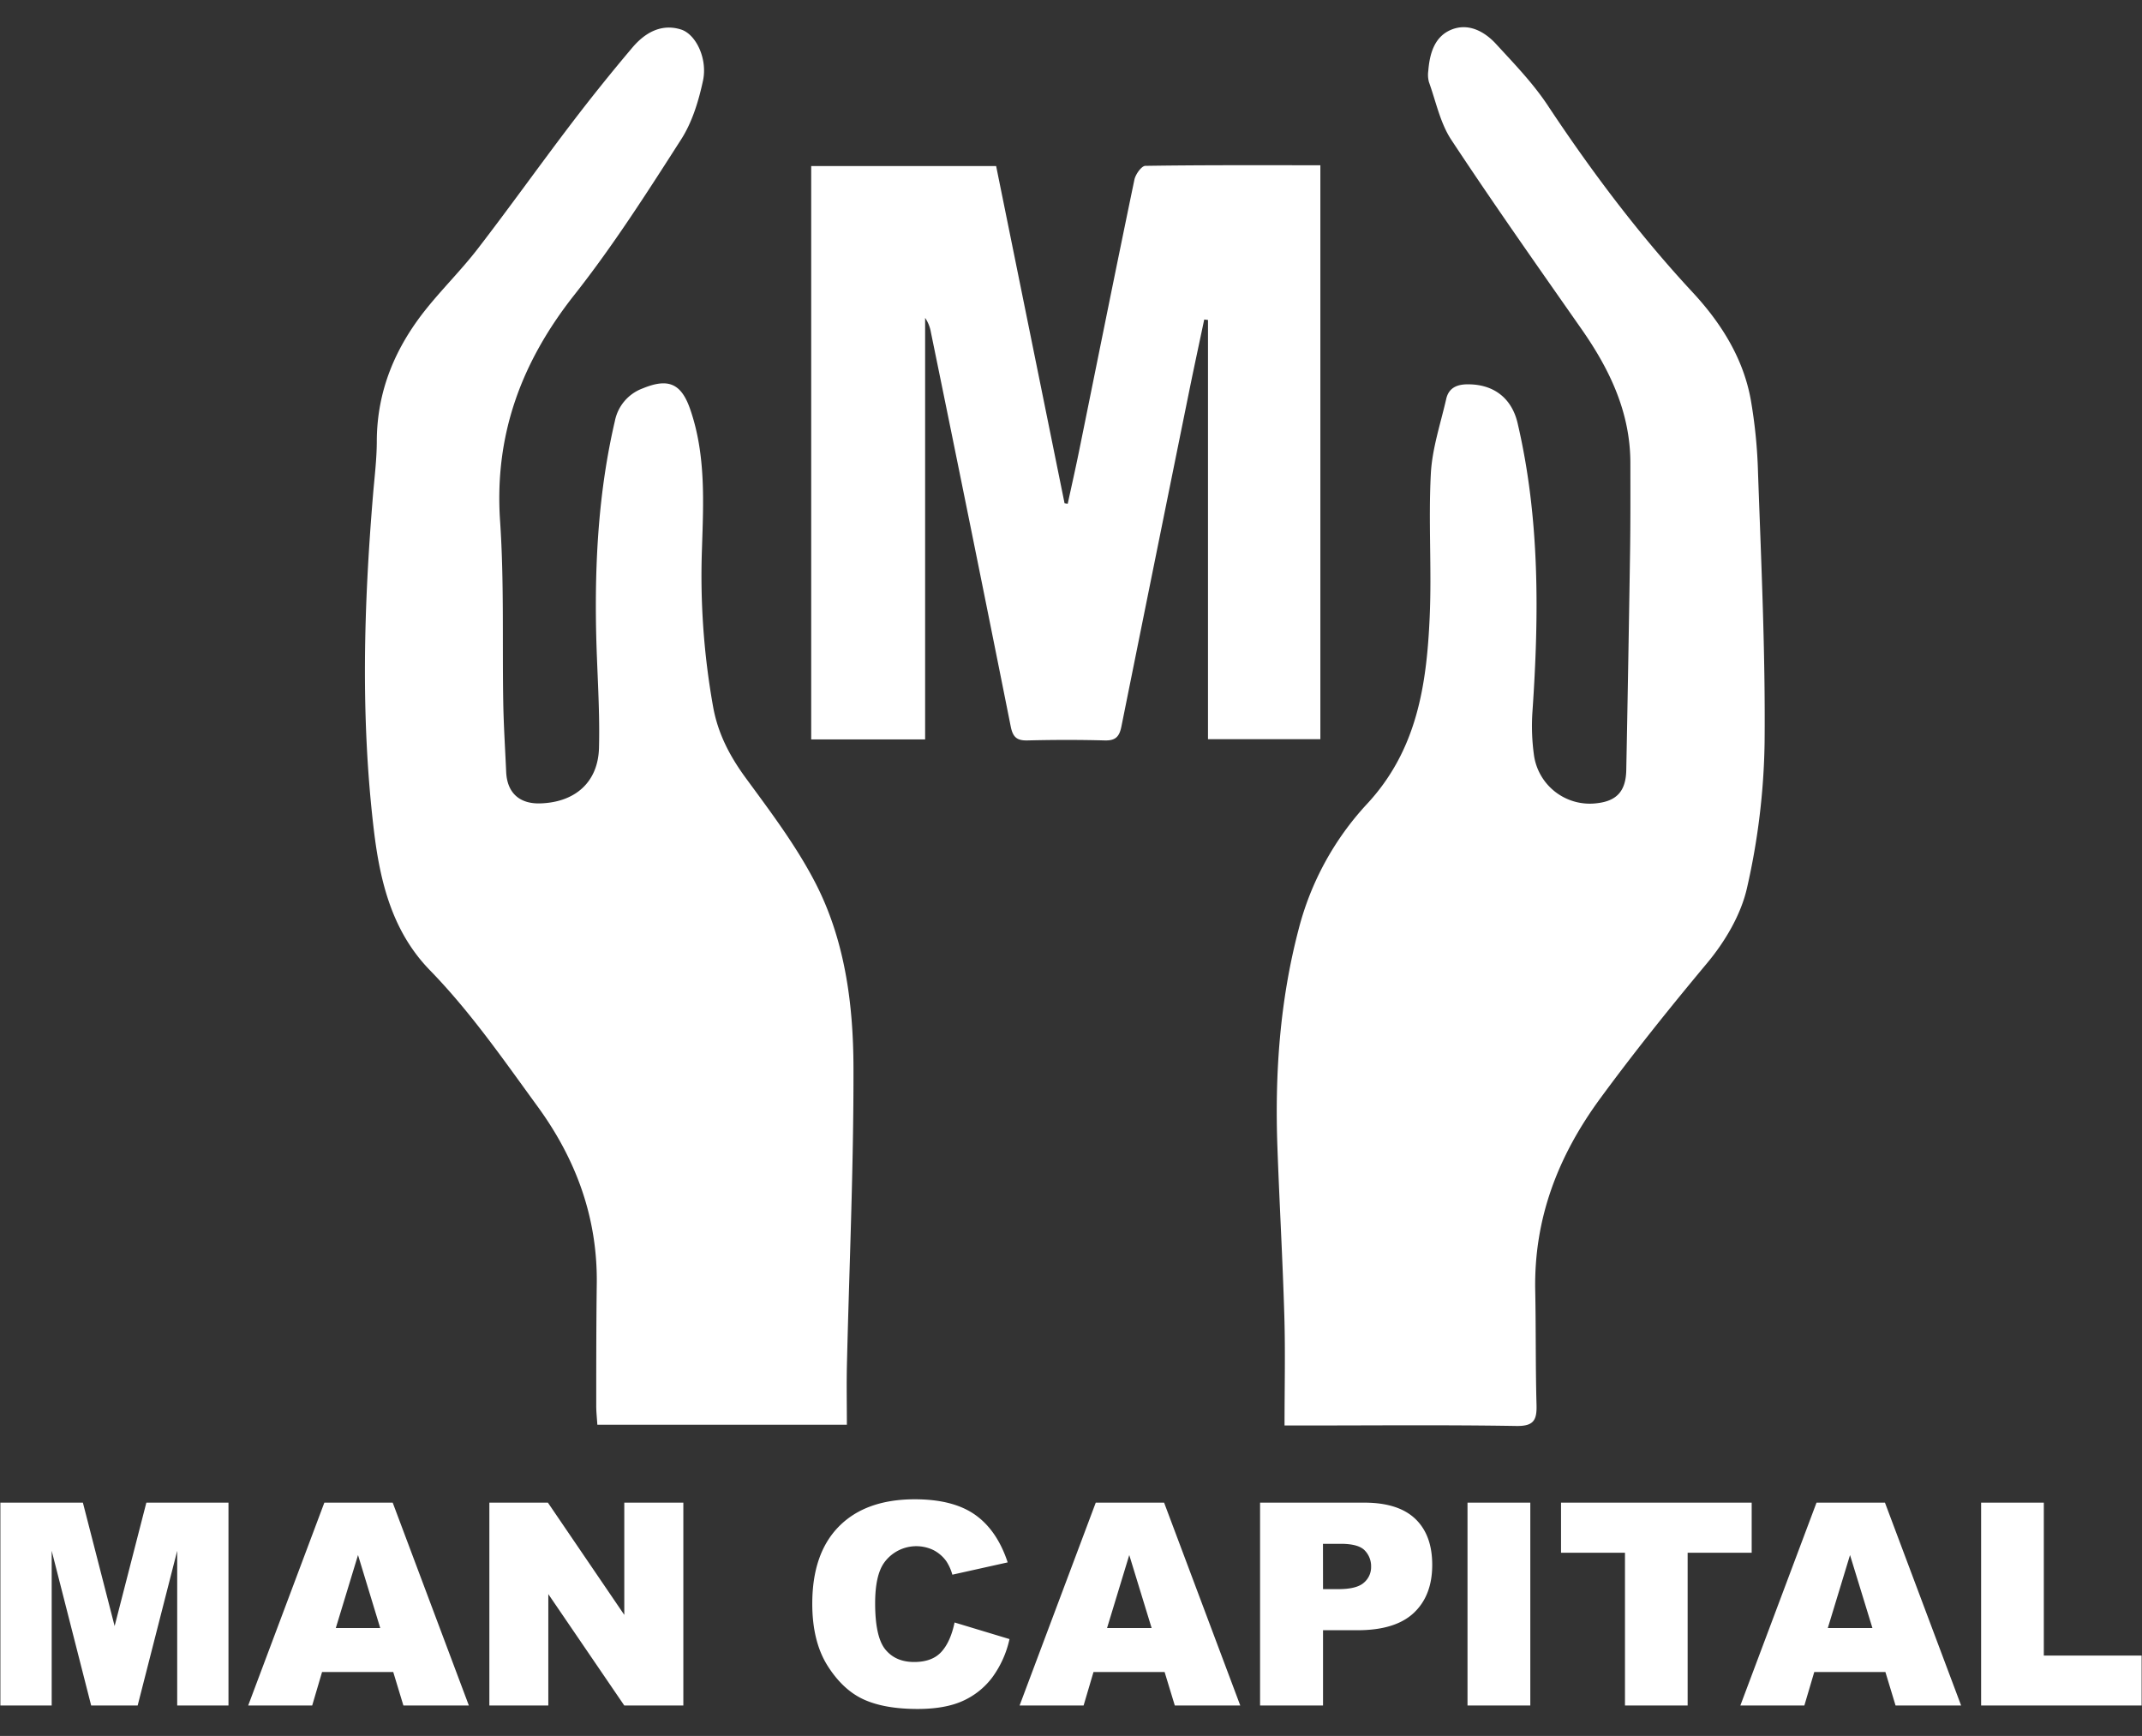 <?xml version="1.0" encoding="UTF-8"?> <svg xmlns="http://www.w3.org/2000/svg" id="Isolation_Mode" data-name="Isolation Mode" viewBox="0 0 675 547"><rect x="0" y="0" width="675" height="547" fill="#333333" stroke="none"/><defs><style>.cls-1{fill:#fff}</style></defs><path class="cls-1" d="M266.87 448.94h-78.63c-.13-2.14-.36-4.1-.35-6.06 0-12.85 0-25.71.17-38.56.22-20.73-6.56-39.08-18.66-55.68-10.75-14.74-21.09-29.73-33.9-42.89-11.89-12.21-15.74-27.81-17.7-44.29-4.19-35.28-3.17-70.51-.23-105.77.47-5.56 1.16-11.12 1.17-16.68.05-16 5.91-29.68 15.73-41.86 5.19-6.44 11.1-12.29 16.14-18.84C160.6 65.35 170.1 52 180 39q9.35-12.28 19.34-24.08c3.87-4.55 9-7.57 15.21-5.64 4.73 1.45 8.44 9.14 7 16.06-1.39 6.48-3.43 13.24-7 18.74C203.9 60.7 193.21 77.44 181 92.91c-16.69 21.15-25.26 44.09-23.41 71.28 1.29 19 .67 38.18 1 57.28.13 7.26.6 14.52.92 21.78.29 6.56 4.18 10.13 10.82 9.9 10.9-.36 18.15-6.65 18.43-17.51.31-12-.62-24-.89-36-.49-22.54.75-44.92 5.9-67a13.79 13.79 0 0 1 8.8-10.27c8.11-3.34 12.18-1.51 15 6.79 4.87 14.26 4.11 29 3.64 43.71a234.22 234.22 0 0 0 3.53 49.95c1.52 8.36 5.23 15.45 10.25 22.3 7.77 10.6 15.8 21.22 21.83 32.83 9.44 18.15 12.09 38.41 12.13 58.55.07 31.42-1.35 62.85-2.08 94.28-.12 5.94 0 11.83 0 18.16zM404.79 449.17c0-11.85.27-23.13-.06-34.4-.52-17.73-1.54-35.45-2.18-53.18-.85-23.24.76-46.25 6.7-68.85a91.52 91.52 0 0 1 21.41-39.28c15.88-17 18.91-37.58 19.87-59 .67-15-.42-30.11.36-45.11.41-8 3.06-15.79 4.85-23.64.8-3.54 3.45-4.63 6.89-4.61 8.14 0 13.8 4.41 15.62 12.3 7 30 6.76 60.32 4.67 90.77a66.56 66.56 0 0 0 .52 14.11 17.77 17.77 0 0 0 19.78 14.82c6.25-.7 9.13-3.81 9.26-10.45q.67-34.47 1.2-68.93c.13-9.28.11-18.56.09-27.84 0-15.87-6.47-29.41-15.34-42.11-13.82-19.77-27.78-39.54-41.08-59.7-3.51-5.31-4.84-12.07-7.05-18.2a8.81 8.81 0 0 1-.21-3.52c.43-5.46 1.94-10.82 7.26-13s10.4.49 14.09 4.51c5.71 6.21 11.66 12.36 16.29 19.35C501.46 53.92 516.31 73.7 533.29 92c8.9 9.56 16 20.67 18.41 33.87A159 159 0 0 1 554 149c1 28.35 2.34 56.72 2.07 85.07a219.67 219.67 0 0 1-5.53 45.66c-1.9 8.5-6.95 17-12.62 23.79-11.58 13.88-22.86 27.91-33.57 42.5-13.37 18.2-21 37.92-20.56 60.64.24 12 .08 24 .41 36 .13 4.75-.81 6.76-6.33 6.67-22.31-.37-44.63-.15-66.95-.15z"></path><path class="cls-1" d="M291.53 233h-35.9V52.33h58.28q10.81 53.28 21.56 106.25l1 .15c1.17-5.42 2.4-10.83 3.51-16.27 5.81-28.61 11.55-57.25 17.5-85.84.35-1.68 2.23-4.34 3.44-4.36 18.23-.28 36.47-.19 55.16-.19v180.85h-35.41v-132.1l-1.19-.14c-1.54 7.34-3.13 14.67-4.62 22q-10.78 53.1-21.47 106.21c-.65 3.27-1.88 4.52-5.28 4.42-8.11-.22-16.24-.2-24.35 0-3.35.08-4.59-1.06-5.26-4.42q-12.4-62.07-25.13-124.09a11.53 11.53 0 0 0-1.84-4.64zM.12 473.49h26l10 38.89 10-38.89H72v63.92H55.84v-48.75l-12.46 48.75H28.73l-12.44-48.75v48.75H.12zM123.92 526.86h-22.43l-3.11 10.55H78.21l24-63.92h21.54l24 63.92h-20.63zm-4.1-13.86l-7-23-7 23zM154.21 473.49h18.45l24.07 35.36v-35.36h18.61v63.92h-18.61l-23.94-35.1v35.1h-18.58zM300.81 511.25l17.31 5.23a32 32 0 0 1-5.5 12.17 23.79 23.79 0 0 1-9.31 7.36q-5.55 2.49-14.14 2.49-10.43 0-17-3t-11.4-10.65q-4.8-7.64-4.8-19.52 0-15.87 8.44-24.38t23.87-8.52q12.08 0 19 4.88t10.27 15l-17.44 3.88a14.81 14.81 0 0 0-1.92-4.27 11.4 11.4 0 0 0-4.06-3.49 12.47 12.47 0 0 0-15.65 4.18q-2.7 4-2.7 12.58 0 10.63 3.22 14.57t9.07 3.94q5.67 0 8.57-3.18t4.17-9.27zM367 526.86h-22.41l-3.12 10.55H321.3l24-63.92h21.54l24 63.92h-20.63zM362.91 513l-7.05-23-7 23zM397.08 473.49h32.84q10.72 0 16.07 5.1t5.34 14.52q0 9.67-5.82 15.13t-17.77 5.45h-10.82v23.72h-19.84zm19.84 27.25h4.84q5.72 0 8-2a6.41 6.41 0 0 0 2.31-5.08 7.11 7.11 0 0 0-2-5.11c-1.33-1.39-3.85-2.09-7.54-2.09h-5.63zM462.45 473.49h19.79v63.92h-19.79zM491.92 473.49H552v15.78h-20.18v48.14h-19.75v-48.14h-20.15zM594.14 526.86h-22.42l-3.12 10.55h-20.17l24-63.92H594l24 63.92h-20.66zM590.05 513l-7.06-23-7 23zM624.3 473.49h19.76v48.18h30.82v15.74H624.3z"></path></svg> 